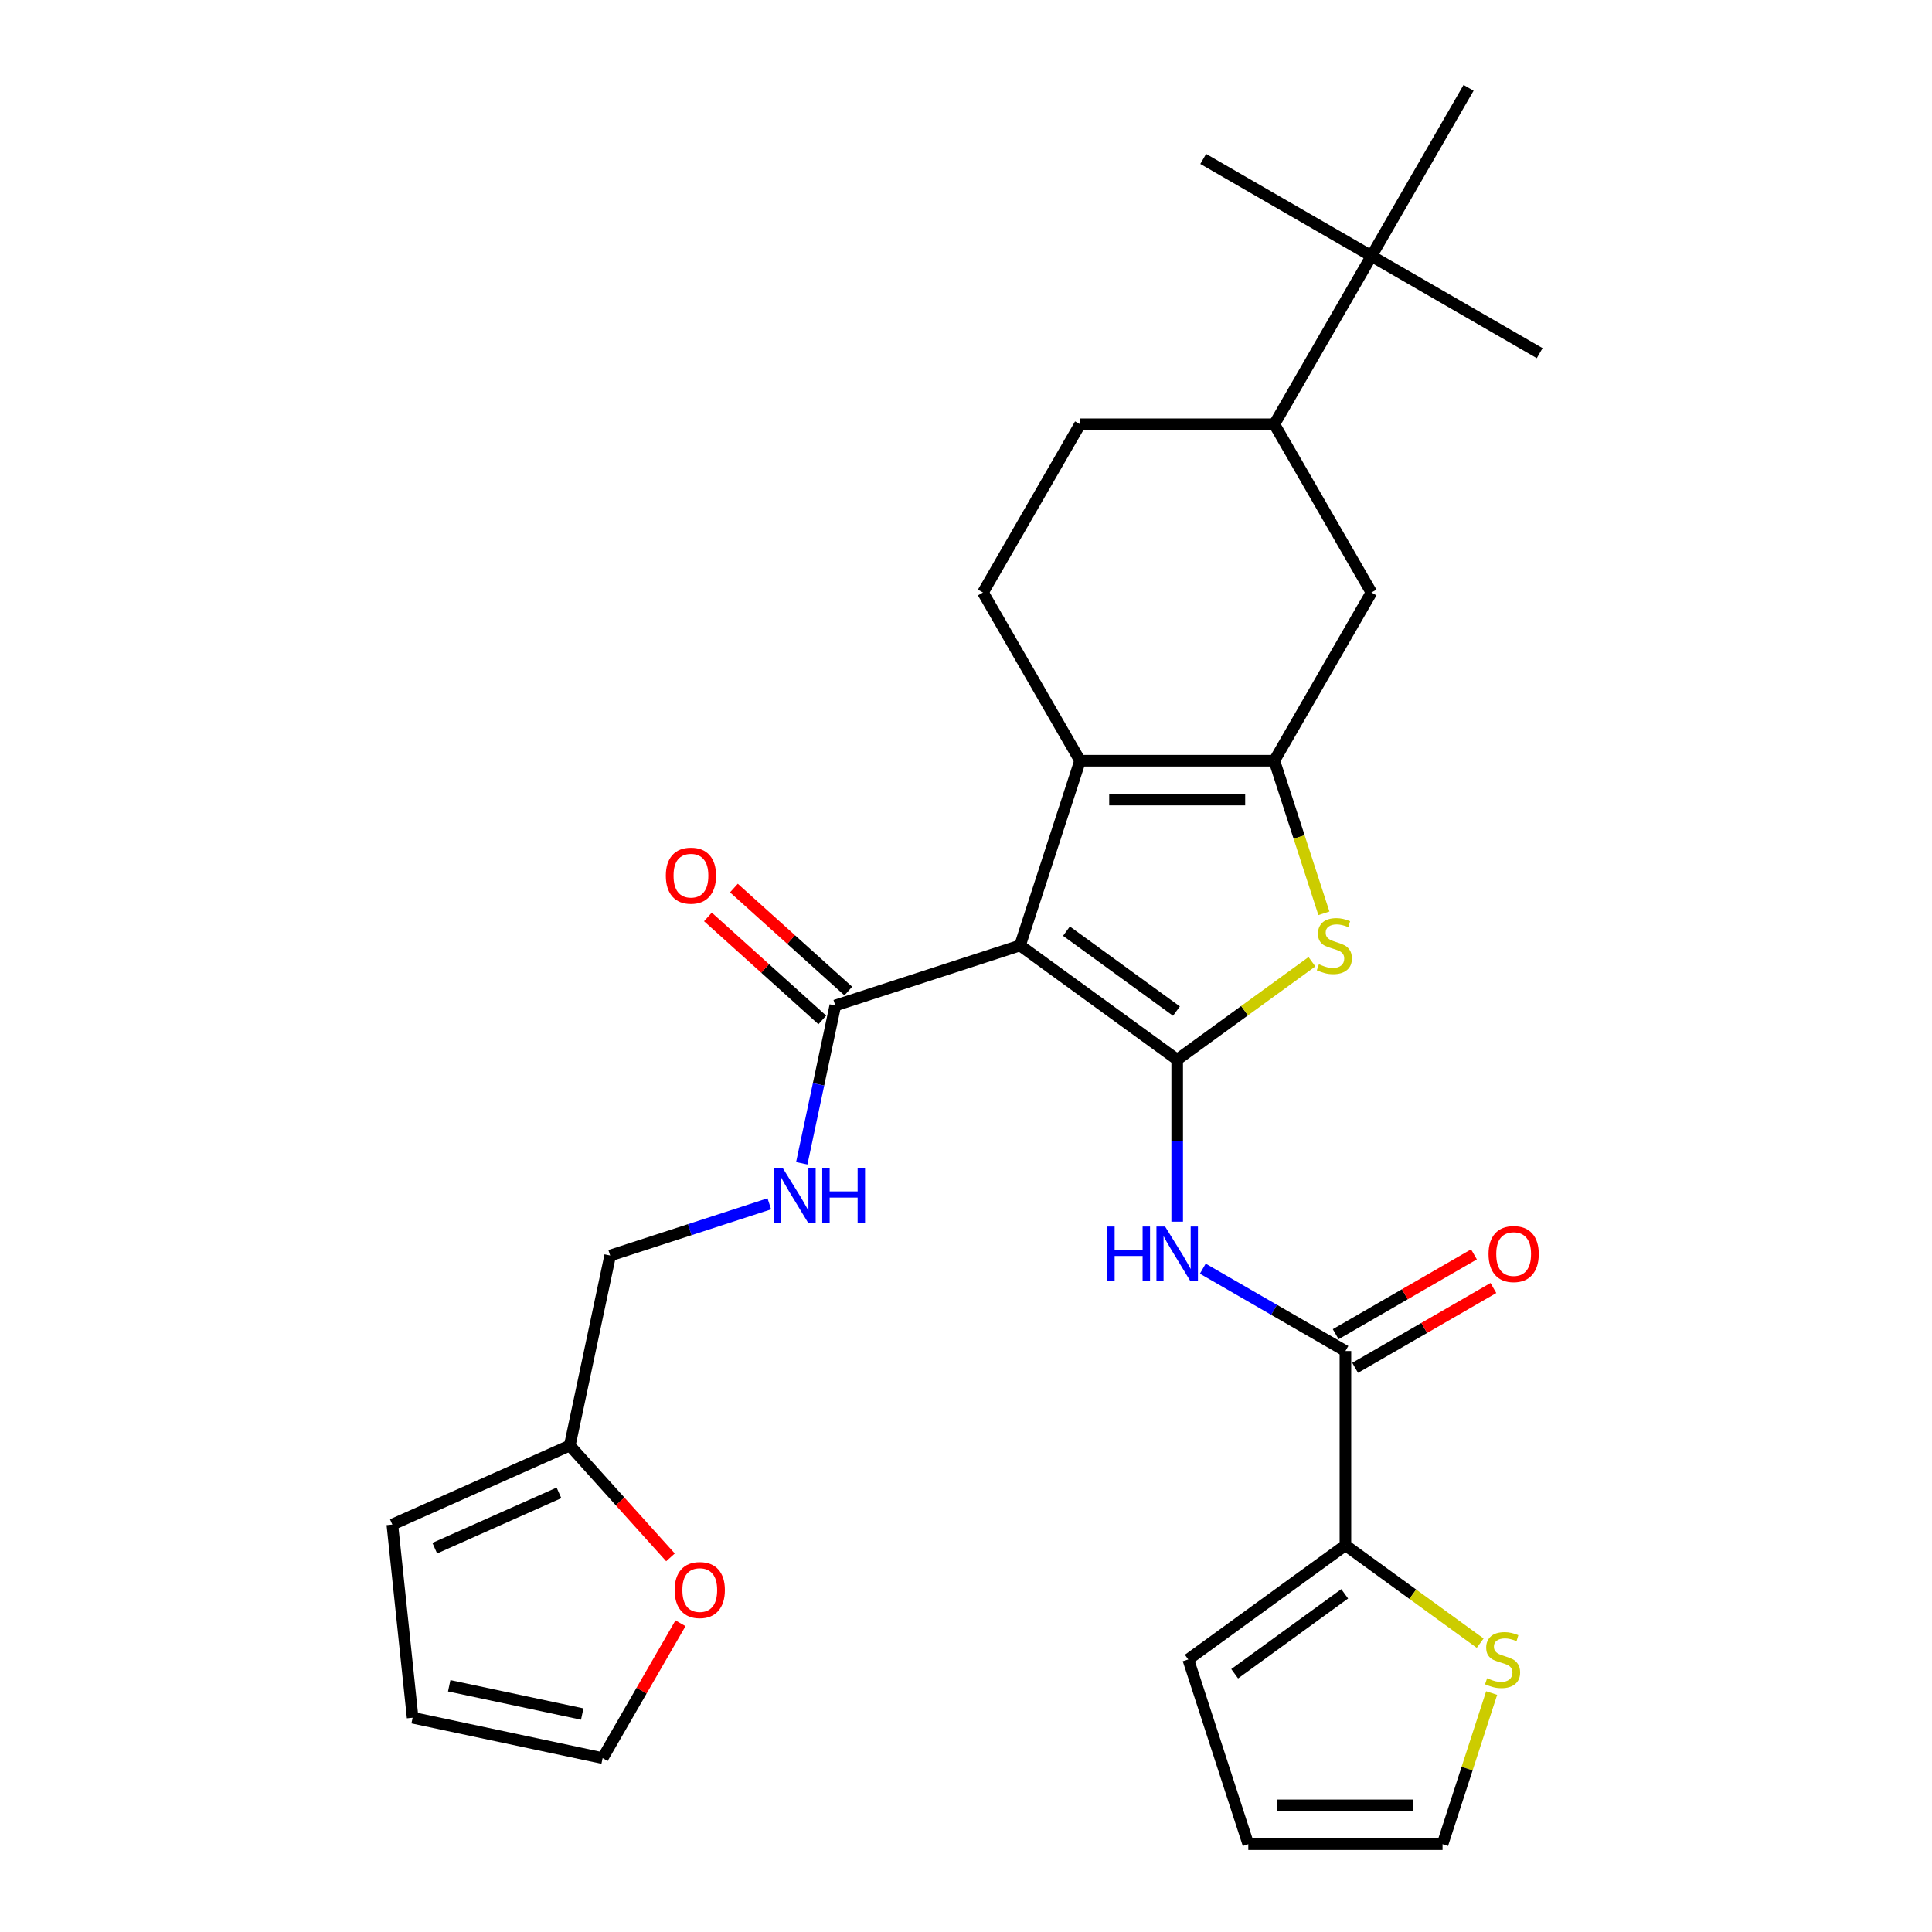 <?xml version='1.0' encoding='iso-8859-1'?>
<svg version='1.1' baseProfile='full'
              xmlns='http://www.w3.org/2000/svg'
                      xmlns:rdkit='http://www.rdkit.org/xml'
                      xmlns:xlink='http://www.w3.org/1999/xlink'
                  xml:space='preserve'
width='1000px' height='1000px' viewBox='0 0 1000 1000'>
<!-- END OF HEADER -->
<rect style='opacity:1.0;fill:#FFFFFF;stroke:none' width='1000' height='1000' x='0' y='0'> </rect>
<path class='bond-0' d='M 609.314,548.467 L 527.973,489.369' style='fill:none;fill-rule:evenodd;stroke:#000000;stroke-width:6px;stroke-linecap:butt;stroke-linejoin:miter;stroke-opacity:1' />
<path class='bond-0' d='M 608.933,523.334 L 551.994,481.966' style='fill:none;fill-rule:evenodd;stroke:#000000;stroke-width:6px;stroke-linecap:butt;stroke-linejoin:miter;stroke-opacity:1' />
<path class='bond-3' d='M 609.314,548.467 L 644.188,523.13' style='fill:none;fill-rule:evenodd;stroke:#000000;stroke-width:6px;stroke-linecap:butt;stroke-linejoin:miter;stroke-opacity:1' />
<path class='bond-3' d='M 644.188,523.13 L 679.062,497.792' style='fill:none;fill-rule:evenodd;stroke:#CCCC00;stroke-width:6px;stroke-linecap:butt;stroke-linejoin:miter;stroke-opacity:1' />
<path class='bond-4' d='M 609.314,548.467 L 609.314,590.402' style='fill:none;fill-rule:evenodd;stroke:#000000;stroke-width:6px;stroke-linecap:butt;stroke-linejoin:miter;stroke-opacity:1' />
<path class='bond-4' d='M 609.314,590.402 L 609.314,632.337' style='fill:none;fill-rule:evenodd;stroke:#0000FF;stroke-width:6px;stroke-linecap:butt;stroke-linejoin:miter;stroke-opacity:1' />
<path class='bond-2' d='M 527.973,489.369 L 559.043,393.747' style='fill:none;fill-rule:evenodd;stroke:#000000;stroke-width:6px;stroke-linecap:butt;stroke-linejoin:miter;stroke-opacity:1' />
<path class='bond-6' d='M 527.973,489.369 L 432.351,520.439' style='fill:none;fill-rule:evenodd;stroke:#000000;stroke-width:6px;stroke-linecap:butt;stroke-linejoin:miter;stroke-opacity:1' />
<path class='bond-1' d='M 659.586,393.747 L 672.419,433.241' style='fill:none;fill-rule:evenodd;stroke:#000000;stroke-width:6px;stroke-linecap:butt;stroke-linejoin:miter;stroke-opacity:1' />
<path class='bond-1' d='M 672.419,433.241 L 685.251,472.736' style='fill:none;fill-rule:evenodd;stroke:#CCCC00;stroke-width:6px;stroke-linecap:butt;stroke-linejoin:miter;stroke-opacity:1' />
<path class='bond-8' d='M 659.586,393.747 L 709.858,306.674' style='fill:none;fill-rule:evenodd;stroke:#000000;stroke-width:6px;stroke-linecap:butt;stroke-linejoin:miter;stroke-opacity:1' />
<path class='bond-29' d='M 659.586,393.747 L 559.043,393.747' style='fill:none;fill-rule:evenodd;stroke:#000000;stroke-width:6px;stroke-linecap:butt;stroke-linejoin:miter;stroke-opacity:1' />
<path class='bond-29' d='M 644.505,413.855 L 574.124,413.855' style='fill:none;fill-rule:evenodd;stroke:#000000;stroke-width:6px;stroke-linecap:butt;stroke-linejoin:miter;stroke-opacity:1' />
<path class='bond-9' d='M 559.043,393.747 L 508.771,306.674' style='fill:none;fill-rule:evenodd;stroke:#000000;stroke-width:6px;stroke-linecap:butt;stroke-linejoin:miter;stroke-opacity:1' />
<path class='bond-5' d='M 622.568,656.662 L 659.478,677.972' style='fill:none;fill-rule:evenodd;stroke:#0000FF;stroke-width:6px;stroke-linecap:butt;stroke-linejoin:miter;stroke-opacity:1' />
<path class='bond-5' d='M 659.478,677.972 L 696.387,699.282' style='fill:none;fill-rule:evenodd;stroke:#000000;stroke-width:6px;stroke-linecap:butt;stroke-linejoin:miter;stroke-opacity:1' />
<path class='bond-7' d='M 696.387,699.282 L 696.387,799.825' style='fill:none;fill-rule:evenodd;stroke:#000000;stroke-width:6px;stroke-linecap:butt;stroke-linejoin:miter;stroke-opacity:1' />
<path class='bond-16' d='M 701.415,707.989 L 737.194,687.332' style='fill:none;fill-rule:evenodd;stroke:#000000;stroke-width:6px;stroke-linecap:butt;stroke-linejoin:miter;stroke-opacity:1' />
<path class='bond-16' d='M 737.194,687.332 L 772.974,666.674' style='fill:none;fill-rule:evenodd;stroke:#FF0000;stroke-width:6px;stroke-linecap:butt;stroke-linejoin:miter;stroke-opacity:1' />
<path class='bond-16' d='M 691.36,690.575 L 727.14,669.917' style='fill:none;fill-rule:evenodd;stroke:#000000;stroke-width:6px;stroke-linecap:butt;stroke-linejoin:miter;stroke-opacity:1' />
<path class='bond-16' d='M 727.14,669.917 L 762.92,649.26' style='fill:none;fill-rule:evenodd;stroke:#FF0000;stroke-width:6px;stroke-linecap:butt;stroke-linejoin:miter;stroke-opacity:1' />
<path class='bond-11' d='M 432.351,520.439 L 423.671,561.275' style='fill:none;fill-rule:evenodd;stroke:#000000;stroke-width:6px;stroke-linecap:butt;stroke-linejoin:miter;stroke-opacity:1' />
<path class='bond-11' d='M 423.671,561.275 L 414.991,602.111' style='fill:none;fill-rule:evenodd;stroke:#0000FF;stroke-width:6px;stroke-linecap:butt;stroke-linejoin:miter;stroke-opacity:1' />
<path class='bond-19' d='M 439.078,512.967 L 409.476,486.313' style='fill:none;fill-rule:evenodd;stroke:#000000;stroke-width:6px;stroke-linecap:butt;stroke-linejoin:miter;stroke-opacity:1' />
<path class='bond-19' d='M 409.476,486.313 L 379.874,459.659' style='fill:none;fill-rule:evenodd;stroke:#FF0000;stroke-width:6px;stroke-linecap:butt;stroke-linejoin:miter;stroke-opacity:1' />
<path class='bond-19' d='M 425.623,527.911 L 396.021,501.256' style='fill:none;fill-rule:evenodd;stroke:#000000;stroke-width:6px;stroke-linecap:butt;stroke-linejoin:miter;stroke-opacity:1' />
<path class='bond-19' d='M 396.021,501.256 L 366.418,474.602' style='fill:none;fill-rule:evenodd;stroke:#FF0000;stroke-width:6px;stroke-linecap:butt;stroke-linejoin:miter;stroke-opacity:1' />
<path class='bond-10' d='M 696.387,799.825 L 731.261,825.163' style='fill:none;fill-rule:evenodd;stroke:#000000;stroke-width:6px;stroke-linecap:butt;stroke-linejoin:miter;stroke-opacity:1' />
<path class='bond-10' d='M 731.261,825.163 L 766.135,850.5' style='fill:none;fill-rule:evenodd;stroke:#CCCC00;stroke-width:6px;stroke-linecap:butt;stroke-linejoin:miter;stroke-opacity:1' />
<path class='bond-17' d='M 696.387,799.825 L 615.046,858.923' style='fill:none;fill-rule:evenodd;stroke:#000000;stroke-width:6px;stroke-linecap:butt;stroke-linejoin:miter;stroke-opacity:1' />
<path class='bond-17' d='M 696.006,824.958 L 639.067,866.327' style='fill:none;fill-rule:evenodd;stroke:#000000;stroke-width:6px;stroke-linecap:butt;stroke-linejoin:miter;stroke-opacity:1' />
<path class='bond-12' d='M 709.858,306.674 L 659.586,219.601' style='fill:none;fill-rule:evenodd;stroke:#000000;stroke-width:6px;stroke-linecap:butt;stroke-linejoin:miter;stroke-opacity:1' />
<path class='bond-20' d='M 508.771,306.674 L 559.043,219.601' style='fill:none;fill-rule:evenodd;stroke:#000000;stroke-width:6px;stroke-linecap:butt;stroke-linejoin:miter;stroke-opacity:1' />
<path class='bond-18' d='M 772.077,876.317 L 759.368,915.431' style='fill:none;fill-rule:evenodd;stroke:#CCCC00;stroke-width:6px;stroke-linecap:butt;stroke-linejoin:miter;stroke-opacity:1' />
<path class='bond-18' d='M 759.368,915.431 L 746.659,954.545' style='fill:none;fill-rule:evenodd;stroke:#000000;stroke-width:6px;stroke-linecap:butt;stroke-linejoin:miter;stroke-opacity:1' />
<path class='bond-25' d='M 398.193,623.091 L 357.009,636.473' style='fill:none;fill-rule:evenodd;stroke:#0000FF;stroke-width:6px;stroke-linecap:butt;stroke-linejoin:miter;stroke-opacity:1' />
<path class='bond-25' d='M 357.009,636.473 L 315.824,649.854' style='fill:none;fill-rule:evenodd;stroke:#000000;stroke-width:6px;stroke-linecap:butt;stroke-linejoin:miter;stroke-opacity:1' />
<path class='bond-15' d='M 659.586,219.601 L 709.858,132.528' style='fill:none;fill-rule:evenodd;stroke:#000000;stroke-width:6px;stroke-linecap:butt;stroke-linejoin:miter;stroke-opacity:1' />
<path class='bond-30' d='M 659.586,219.601 L 559.043,219.601' style='fill:none;fill-rule:evenodd;stroke:#000000;stroke-width:6px;stroke-linecap:butt;stroke-linejoin:miter;stroke-opacity:1' />
<path class='bond-13' d='M 294.92,748.201 L 315.824,649.854' style='fill:none;fill-rule:evenodd;stroke:#000000;stroke-width:6px;stroke-linecap:butt;stroke-linejoin:miter;stroke-opacity:1' />
<path class='bond-14' d='M 294.92,748.201 L 320.98,777.143' style='fill:none;fill-rule:evenodd;stroke:#000000;stroke-width:6px;stroke-linecap:butt;stroke-linejoin:miter;stroke-opacity:1' />
<path class='bond-14' d='M 320.98,777.143 L 347.04,806.085' style='fill:none;fill-rule:evenodd;stroke:#FF0000;stroke-width:6px;stroke-linecap:butt;stroke-linejoin:miter;stroke-opacity:1' />
<path class='bond-21' d='M 294.92,748.201 L 203.069,789.095' style='fill:none;fill-rule:evenodd;stroke:#000000;stroke-width:6px;stroke-linecap:butt;stroke-linejoin:miter;stroke-opacity:1' />
<path class='bond-21' d='M 289.321,772.705 L 225.026,801.331' style='fill:none;fill-rule:evenodd;stroke:#000000;stroke-width:6px;stroke-linecap:butt;stroke-linejoin:miter;stroke-opacity:1' />
<path class='bond-22' d='M 352.224,840.192 L 332.074,875.092' style='fill:none;fill-rule:evenodd;stroke:#FF0000;stroke-width:6px;stroke-linecap:butt;stroke-linejoin:miter;stroke-opacity:1' />
<path class='bond-22' d='M 332.074,875.092 L 311.925,909.992' style='fill:none;fill-rule:evenodd;stroke:#000000;stroke-width:6px;stroke-linecap:butt;stroke-linejoin:miter;stroke-opacity:1' />
<path class='bond-26' d='M 709.858,132.528 L 796.931,182.799' style='fill:none;fill-rule:evenodd;stroke:#000000;stroke-width:6px;stroke-linecap:butt;stroke-linejoin:miter;stroke-opacity:1' />
<path class='bond-27' d='M 709.858,132.528 L 622.785,82.256' style='fill:none;fill-rule:evenodd;stroke:#000000;stroke-width:6px;stroke-linecap:butt;stroke-linejoin:miter;stroke-opacity:1' />
<path class='bond-28' d='M 709.858,132.528 L 760.129,45.455' style='fill:none;fill-rule:evenodd;stroke:#000000;stroke-width:6px;stroke-linecap:butt;stroke-linejoin:miter;stroke-opacity:1' />
<path class='bond-23' d='M 615.046,858.923 L 646.116,954.545' style='fill:none;fill-rule:evenodd;stroke:#000000;stroke-width:6px;stroke-linecap:butt;stroke-linejoin:miter;stroke-opacity:1' />
<path class='bond-31' d='M 746.659,954.545 L 646.116,954.545' style='fill:none;fill-rule:evenodd;stroke:#000000;stroke-width:6px;stroke-linecap:butt;stroke-linejoin:miter;stroke-opacity:1' />
<path class='bond-31' d='M 731.578,934.437 L 661.197,934.437' style='fill:none;fill-rule:evenodd;stroke:#000000;stroke-width:6px;stroke-linecap:butt;stroke-linejoin:miter;stroke-opacity:1' />
<path class='bond-24' d='M 203.069,789.095 L 213.579,889.088' style='fill:none;fill-rule:evenodd;stroke:#000000;stroke-width:6px;stroke-linecap:butt;stroke-linejoin:miter;stroke-opacity:1' />
<path class='bond-32' d='M 311.925,909.992 L 213.579,889.088' style='fill:none;fill-rule:evenodd;stroke:#000000;stroke-width:6px;stroke-linecap:butt;stroke-linejoin:miter;stroke-opacity:1' />
<path class='bond-32' d='M 301.354,887.187 L 232.512,872.554' style='fill:none;fill-rule:evenodd;stroke:#000000;stroke-width:6px;stroke-linecap:butt;stroke-linejoin:miter;stroke-opacity:1' />
<path  class='atom-4' d='M 682.656 499.089
Q 682.976 499.209, 684.296 499.769
Q 685.616 500.329, 687.056 500.689
Q 688.536 501.009, 689.976 501.009
Q 692.656 501.009, 694.216 499.729
Q 695.776 498.409, 695.776 496.129
Q 695.776 494.569, 694.976 493.609
Q 694.216 492.649, 693.016 492.129
Q 691.816 491.609, 689.816 491.009
Q 687.296 490.249, 685.776 489.529
Q 684.296 488.809, 683.216 487.289
Q 682.176 485.769, 682.176 483.209
Q 682.176 479.649, 684.576 477.449
Q 687.016 475.249, 691.816 475.249
Q 695.096 475.249, 698.816 476.809
L 697.896 479.889
Q 694.496 478.489, 691.936 478.489
Q 689.176 478.489, 687.656 479.649
Q 686.136 480.769, 686.176 482.729
Q 686.176 484.249, 686.936 485.169
Q 687.736 486.089, 688.856 486.609
Q 690.016 487.129, 691.936 487.729
Q 694.496 488.529, 696.016 489.329
Q 697.536 490.129, 698.616 491.769
Q 699.736 493.369, 699.736 496.129
Q 699.736 500.049, 697.096 502.169
Q 694.496 504.249, 690.136 504.249
Q 687.616 504.249, 685.696 503.689
Q 683.816 503.169, 681.576 502.249
L 682.656 499.089
' fill='#CCCC00'/>
<path  class='atom-5' d='M 573.094 634.85
L 576.934 634.85
L 576.934 646.89
L 591.414 646.89
L 591.414 634.85
L 595.254 634.85
L 595.254 663.17
L 591.414 663.17
L 591.414 650.09
L 576.934 650.09
L 576.934 663.17
L 573.094 663.17
L 573.094 634.85
' fill='#0000FF'/>
<path  class='atom-5' d='M 603.054 634.85
L 612.334 649.85
Q 613.254 651.33, 614.734 654.01
Q 616.214 656.69, 616.294 656.85
L 616.294 634.85
L 620.054 634.85
L 620.054 663.17
L 616.174 663.17
L 606.214 646.77
Q 605.054 644.85, 603.814 642.65
Q 602.614 640.45, 602.254 639.77
L 602.254 663.17
L 598.574 663.17
L 598.574 634.85
L 603.054 634.85
' fill='#0000FF'/>
<path  class='atom-11' d='M 769.729 868.643
Q 770.049 868.763, 771.369 869.323
Q 772.689 869.883, 774.129 870.243
Q 775.609 870.563, 777.049 870.563
Q 779.729 870.563, 781.289 869.283
Q 782.849 867.963, 782.849 865.683
Q 782.849 864.123, 782.049 863.163
Q 781.289 862.203, 780.089 861.683
Q 778.889 861.163, 776.889 860.563
Q 774.369 859.803, 772.849 859.083
Q 771.369 858.363, 770.289 856.843
Q 769.249 855.323, 769.249 852.763
Q 769.249 849.203, 771.649 847.003
Q 774.089 844.803, 778.889 844.803
Q 782.169 844.803, 785.889 846.363
L 784.969 849.443
Q 781.569 848.043, 779.009 848.043
Q 776.249 848.043, 774.729 849.203
Q 773.209 850.323, 773.249 852.283
Q 773.249 853.803, 774.009 854.723
Q 774.809 855.643, 775.929 856.163
Q 777.089 856.683, 779.009 857.283
Q 781.569 858.083, 783.089 858.883
Q 784.609 859.683, 785.689 861.323
Q 786.809 862.923, 786.809 865.683
Q 786.809 869.603, 784.169 871.723
Q 781.569 873.803, 777.209 873.803
Q 774.689 873.803, 772.769 873.243
Q 770.889 872.723, 768.649 871.803
L 769.729 868.643
' fill='#CCCC00'/>
<path  class='atom-12' d='M 405.187 604.625
L 414.467 619.625
Q 415.387 621.105, 416.867 623.785
Q 418.347 626.465, 418.427 626.625
L 418.427 604.625
L 422.187 604.625
L 422.187 632.945
L 418.307 632.945
L 408.347 616.545
Q 407.187 614.625, 405.947 612.425
Q 404.747 610.225, 404.387 609.545
L 404.387 632.945
L 400.707 632.945
L 400.707 604.625
L 405.187 604.625
' fill='#0000FF'/>
<path  class='atom-12' d='M 425.587 604.625
L 429.427 604.625
L 429.427 616.665
L 443.907 616.665
L 443.907 604.625
L 447.747 604.625
L 447.747 632.945
L 443.907 632.945
L 443.907 619.865
L 429.427 619.865
L 429.427 632.945
L 425.587 632.945
L 425.587 604.625
' fill='#0000FF'/>
<path  class='atom-15' d='M 349.197 822.999
Q 349.197 816.199, 352.557 812.399
Q 355.917 808.599, 362.197 808.599
Q 368.477 808.599, 371.837 812.399
Q 375.197 816.199, 375.197 822.999
Q 375.197 829.879, 371.797 833.799
Q 368.397 837.679, 362.197 837.679
Q 355.957 837.679, 352.557 833.799
Q 349.197 829.919, 349.197 822.999
M 362.197 834.479
Q 366.517 834.479, 368.837 831.599
Q 371.197 828.679, 371.197 822.999
Q 371.197 817.439, 368.837 814.639
Q 366.517 811.799, 362.197 811.799
Q 357.877 811.799, 355.517 814.599
Q 353.197 817.399, 353.197 822.999
Q 353.197 828.719, 355.517 831.599
Q 357.877 834.479, 362.197 834.479
' fill='#FF0000'/>
<path  class='atom-17' d='M 770.46 649.09
Q 770.46 642.29, 773.82 638.49
Q 777.18 634.69, 783.46 634.69
Q 789.74 634.69, 793.1 638.49
Q 796.46 642.29, 796.46 649.09
Q 796.46 655.97, 793.06 659.89
Q 789.66 663.77, 783.46 663.77
Q 777.22 663.77, 773.82 659.89
Q 770.46 656.01, 770.46 649.09
M 783.46 660.57
Q 787.78 660.57, 790.1 657.69
Q 792.46 654.77, 792.46 649.09
Q 792.46 643.53, 790.1 640.73
Q 787.78 637.89, 783.46 637.89
Q 779.14 637.89, 776.78 640.69
Q 774.46 643.49, 774.46 649.09
Q 774.46 654.81, 776.78 657.69
Q 779.14 660.57, 783.46 660.57
' fill='#FF0000'/>
<path  class='atom-20' d='M 344.633 453.242
Q 344.633 446.442, 347.993 442.642
Q 351.353 438.842, 357.633 438.842
Q 363.913 438.842, 367.273 442.642
Q 370.633 446.442, 370.633 453.242
Q 370.633 460.122, 367.233 464.042
Q 363.833 467.922, 357.633 467.922
Q 351.393 467.922, 347.993 464.042
Q 344.633 460.162, 344.633 453.242
M 357.633 464.722
Q 361.953 464.722, 364.273 461.842
Q 366.633 458.922, 366.633 453.242
Q 366.633 447.682, 364.273 444.882
Q 361.953 442.042, 357.633 442.042
Q 353.313 442.042, 350.953 444.842
Q 348.633 447.642, 348.633 453.242
Q 348.633 458.962, 350.953 461.842
Q 353.313 464.722, 357.633 464.722
' fill='#FF0000'/>
</svg>
